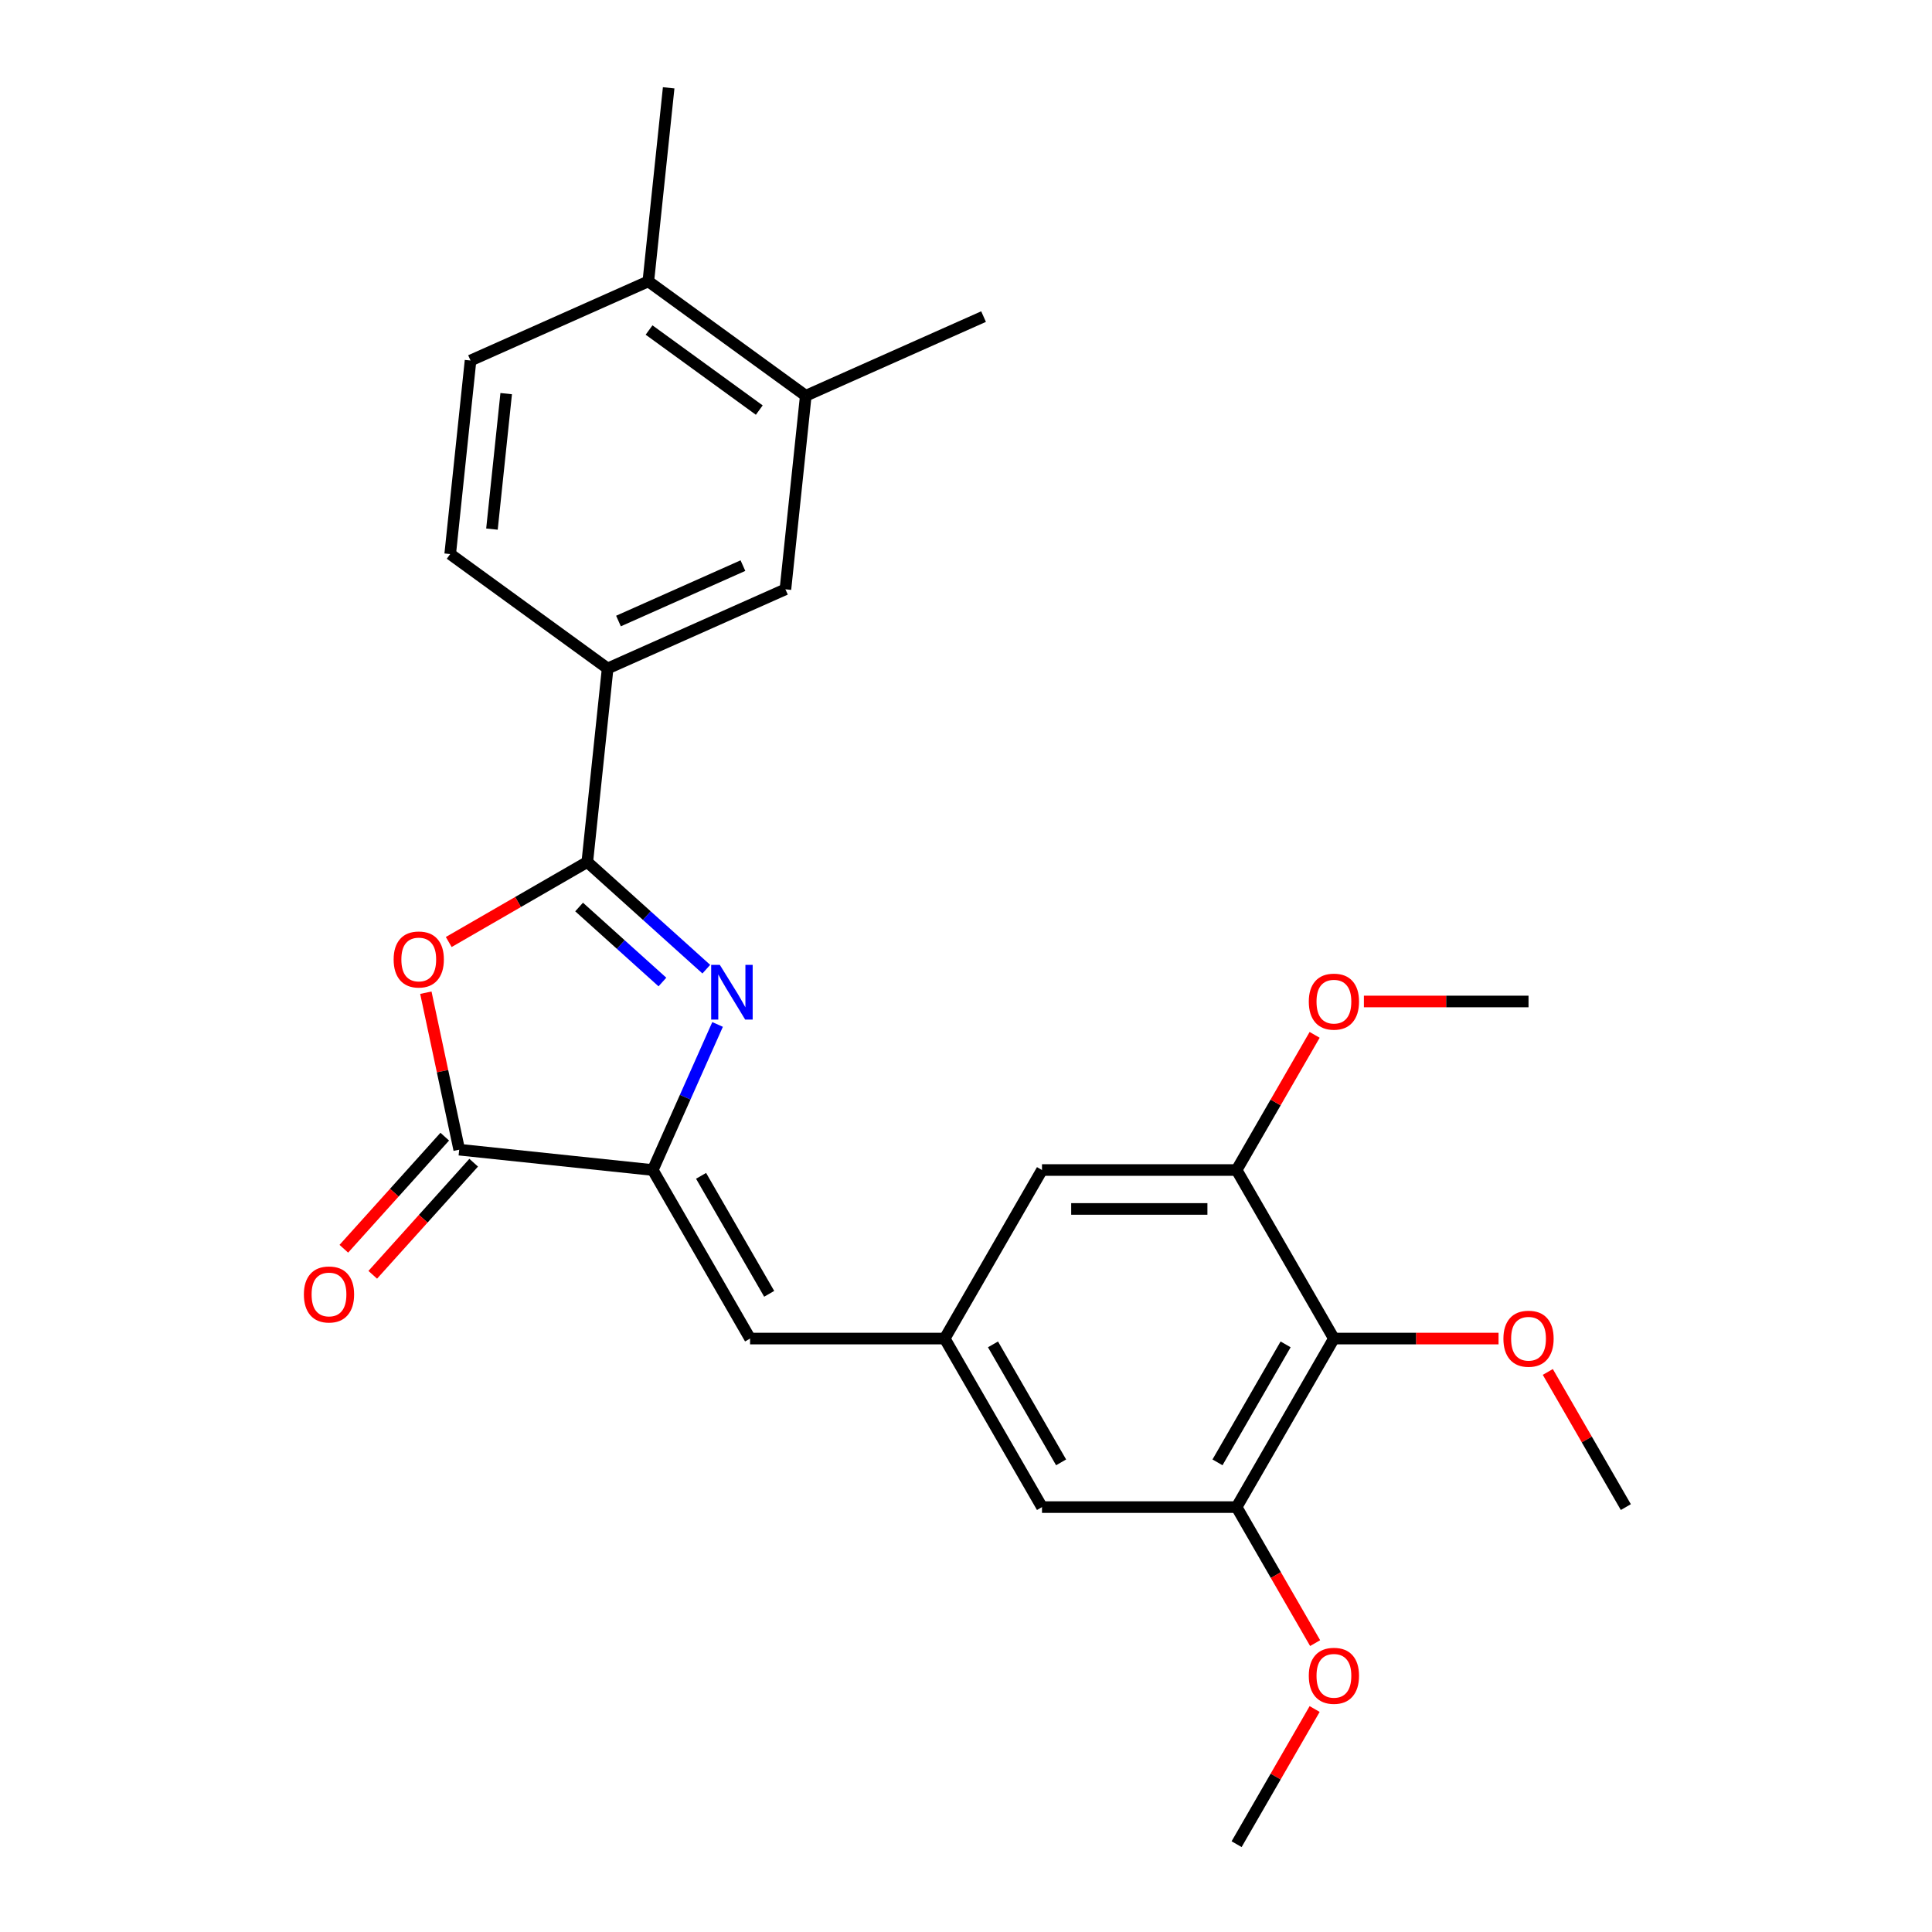 <?xml version='1.0' encoding='iso-8859-1'?>
<svg version='1.1' baseProfile='full'
              xmlns='http://www.w3.org/2000/svg'
                      xmlns:rdkit='http://www.rdkit.org/xml'
                      xmlns:xlink='http://www.w3.org/1999/xlink'
                  xml:space='preserve'
width='1000px' height='1000px' viewBox='0 0 1000 1000'>
<!-- END OF HEADER -->
<rect style='opacity:1.0;fill:#FFFFFF;stroke:none' width='1000' height='1000' x='0' y='0'> </rect>
<path class='bond-0' d='M 365.584,501.639 L 334.784,473.907' style='fill:none;fill-rule:evenodd;stroke:#0000FF;stroke-width:6px;stroke-linecap:butt;stroke-linejoin:miter;stroke-opacity:1' />
<path class='bond-0' d='M 334.784,473.907 L 303.984,446.174' style='fill:none;fill-rule:evenodd;stroke:#000000;stroke-width:6px;stroke-linecap:butt;stroke-linejoin:miter;stroke-opacity:1' />
<path class='bond-0' d='M 342.863,508.291 L 321.303,488.879' style='fill:none;fill-rule:evenodd;stroke:#0000FF;stroke-width:6px;stroke-linecap:butt;stroke-linejoin:miter;stroke-opacity:1' />
<path class='bond-0' d='M 321.303,488.879 L 299.743,469.466' style='fill:none;fill-rule:evenodd;stroke:#000000;stroke-width:6px;stroke-linecap:butt;stroke-linejoin:miter;stroke-opacity:1' />
<path class='bond-1' d='M 371.417,530.255 L 354.644,567.928' style='fill:none;fill-rule:evenodd;stroke:#0000FF;stroke-width:6px;stroke-linecap:butt;stroke-linejoin:miter;stroke-opacity:1' />
<path class='bond-1' d='M 354.644,567.928 L 337.871,605.6' style='fill:none;fill-rule:evenodd;stroke:#000000;stroke-width:6px;stroke-linecap:butt;stroke-linejoin:miter;stroke-opacity:1' />
<path class='bond-2' d='M 303.984,446.174 L 268.125,466.878' style='fill:none;fill-rule:evenodd;stroke:#000000;stroke-width:6px;stroke-linecap:butt;stroke-linejoin:miter;stroke-opacity:1' />
<path class='bond-2' d='M 268.125,466.878 L 232.266,487.581' style='fill:none;fill-rule:evenodd;stroke:#FF0000;stroke-width:6px;stroke-linecap:butt;stroke-linejoin:miter;stroke-opacity:1' />
<path class='bond-6' d='M 303.984,446.174 L 314.513,345.994' style='fill:none;fill-rule:evenodd;stroke:#000000;stroke-width:6px;stroke-linecap:butt;stroke-linejoin:miter;stroke-opacity:1' />
<path class='bond-3' d='M 337.871,605.6 L 237.691,595.071' style='fill:none;fill-rule:evenodd;stroke:#000000;stroke-width:6px;stroke-linecap:butt;stroke-linejoin:miter;stroke-opacity:1' />
<path class='bond-5' d='M 337.871,605.6 L 388.237,692.837' style='fill:none;fill-rule:evenodd;stroke:#000000;stroke-width:6px;stroke-linecap:butt;stroke-linejoin:miter;stroke-opacity:1' />
<path class='bond-5' d='M 362.873,608.613 L 398.129,669.678' style='fill:none;fill-rule:evenodd;stroke:#000000;stroke-width:6px;stroke-linecap:butt;stroke-linejoin:miter;stroke-opacity:1' />
<path class='bond-26' d='M 220.42,513.819 L 229.056,554.445' style='fill:none;fill-rule:evenodd;stroke:#FF0000;stroke-width:6px;stroke-linecap:butt;stroke-linejoin:miter;stroke-opacity:1' />
<path class='bond-26' d='M 229.056,554.445 L 237.691,595.071' style='fill:none;fill-rule:evenodd;stroke:#000000;stroke-width:6px;stroke-linecap:butt;stroke-linejoin:miter;stroke-opacity:1' />
<path class='bond-14' d='M 230.205,588.331 L 204.084,617.341' style='fill:none;fill-rule:evenodd;stroke:#000000;stroke-width:6px;stroke-linecap:butt;stroke-linejoin:miter;stroke-opacity:1' />
<path class='bond-14' d='M 204.084,617.341 L 177.964,646.351' style='fill:none;fill-rule:evenodd;stroke:#FF0000;stroke-width:6px;stroke-linecap:butt;stroke-linejoin:miter;stroke-opacity:1' />
<path class='bond-14' d='M 245.177,601.811 L 219.056,630.821' style='fill:none;fill-rule:evenodd;stroke:#000000;stroke-width:6px;stroke-linecap:butt;stroke-linejoin:miter;stroke-opacity:1' />
<path class='bond-14' d='M 219.056,630.821 L 192.935,659.831' style='fill:none;fill-rule:evenodd;stroke:#FF0000;stroke-width:6px;stroke-linecap:butt;stroke-linejoin:miter;stroke-opacity:1' />
<path class='bond-4' d='M 690.432,692.837 L 640.066,780.073' style='fill:none;fill-rule:evenodd;stroke:#000000;stroke-width:6px;stroke-linecap:butt;stroke-linejoin:miter;stroke-opacity:1' />
<path class='bond-4' d='M 665.43,695.849 L 630.174,756.914' style='fill:none;fill-rule:evenodd;stroke:#000000;stroke-width:6px;stroke-linecap:butt;stroke-linejoin:miter;stroke-opacity:1' />
<path class='bond-18' d='M 690.432,692.837 L 733.039,692.837' style='fill:none;fill-rule:evenodd;stroke:#000000;stroke-width:6px;stroke-linecap:butt;stroke-linejoin:miter;stroke-opacity:1' />
<path class='bond-18' d='M 733.039,692.837 L 775.646,692.837' style='fill:none;fill-rule:evenodd;stroke:#FF0000;stroke-width:6px;stroke-linecap:butt;stroke-linejoin:miter;stroke-opacity:1' />
<path class='bond-27' d='M 690.432,692.837 L 640.066,605.6' style='fill:none;fill-rule:evenodd;stroke:#000000;stroke-width:6px;stroke-linecap:butt;stroke-linejoin:miter;stroke-opacity:1' />
<path class='bond-9' d='M 388.237,692.837 L 488.969,692.837' style='fill:none;fill-rule:evenodd;stroke:#000000;stroke-width:6px;stroke-linecap:butt;stroke-linejoin:miter;stroke-opacity:1' />
<path class='bond-10' d='M 314.513,345.994 L 406.536,305.023' style='fill:none;fill-rule:evenodd;stroke:#000000;stroke-width:6px;stroke-linecap:butt;stroke-linejoin:miter;stroke-opacity:1' />
<path class='bond-10' d='M 320.122,321.444 L 384.539,292.764' style='fill:none;fill-rule:evenodd;stroke:#000000;stroke-width:6px;stroke-linecap:butt;stroke-linejoin:miter;stroke-opacity:1' />
<path class='bond-16' d='M 314.513,345.994 L 233.02,286.786' style='fill:none;fill-rule:evenodd;stroke:#000000;stroke-width:6px;stroke-linecap:butt;stroke-linejoin:miter;stroke-opacity:1' />
<path class='bond-7' d='M 640.066,605.6 L 539.335,605.6' style='fill:none;fill-rule:evenodd;stroke:#000000;stroke-width:6px;stroke-linecap:butt;stroke-linejoin:miter;stroke-opacity:1' />
<path class='bond-7' d='M 624.957,625.747 L 554.444,625.747' style='fill:none;fill-rule:evenodd;stroke:#000000;stroke-width:6px;stroke-linecap:butt;stroke-linejoin:miter;stroke-opacity:1' />
<path class='bond-19' d='M 640.066,605.6 L 660.261,570.621' style='fill:none;fill-rule:evenodd;stroke:#000000;stroke-width:6px;stroke-linecap:butt;stroke-linejoin:miter;stroke-opacity:1' />
<path class='bond-19' d='M 660.261,570.621 L 680.457,535.642' style='fill:none;fill-rule:evenodd;stroke:#FF0000;stroke-width:6px;stroke-linecap:butt;stroke-linejoin:miter;stroke-opacity:1' />
<path class='bond-8' d='M 640.066,780.073 L 539.335,780.073' style='fill:none;fill-rule:evenodd;stroke:#000000;stroke-width:6px;stroke-linecap:butt;stroke-linejoin:miter;stroke-opacity:1' />
<path class='bond-20' d='M 640.066,780.073 L 660.388,815.272' style='fill:none;fill-rule:evenodd;stroke:#000000;stroke-width:6px;stroke-linecap:butt;stroke-linejoin:miter;stroke-opacity:1' />
<path class='bond-20' d='M 660.388,815.272 L 680.711,850.471' style='fill:none;fill-rule:evenodd;stroke:#FF0000;stroke-width:6px;stroke-linecap:butt;stroke-linejoin:miter;stroke-opacity:1' />
<path class='bond-12' d='M 488.969,692.837 L 539.335,605.6' style='fill:none;fill-rule:evenodd;stroke:#000000;stroke-width:6px;stroke-linecap:butt;stroke-linejoin:miter;stroke-opacity:1' />
<path class='bond-13' d='M 488.969,692.837 L 539.335,780.073' style='fill:none;fill-rule:evenodd;stroke:#000000;stroke-width:6px;stroke-linecap:butt;stroke-linejoin:miter;stroke-opacity:1' />
<path class='bond-13' d='M 513.971,695.849 L 549.227,756.914' style='fill:none;fill-rule:evenodd;stroke:#000000;stroke-width:6px;stroke-linecap:butt;stroke-linejoin:miter;stroke-opacity:1' />
<path class='bond-11' d='M 406.536,305.023 L 417.066,204.843' style='fill:none;fill-rule:evenodd;stroke:#000000;stroke-width:6px;stroke-linecap:butt;stroke-linejoin:miter;stroke-opacity:1' />
<path class='bond-21' d='M 417.066,204.843 L 509.089,163.872' style='fill:none;fill-rule:evenodd;stroke:#000000;stroke-width:6px;stroke-linecap:butt;stroke-linejoin:miter;stroke-opacity:1' />
<path class='bond-28' d='M 417.066,204.843 L 335.572,145.635' style='fill:none;fill-rule:evenodd;stroke:#000000;stroke-width:6px;stroke-linecap:butt;stroke-linejoin:miter;stroke-opacity:1' />
<path class='bond-28' d='M 393,212.261 L 335.954,170.815' style='fill:none;fill-rule:evenodd;stroke:#000000;stroke-width:6px;stroke-linecap:butt;stroke-linejoin:miter;stroke-opacity:1' />
<path class='bond-15' d='M 335.572,145.635 L 243.549,186.606' style='fill:none;fill-rule:evenodd;stroke:#000000;stroke-width:6px;stroke-linecap:butt;stroke-linejoin:miter;stroke-opacity:1' />
<path class='bond-22' d='M 335.572,145.635 L 346.101,45.455' style='fill:none;fill-rule:evenodd;stroke:#000000;stroke-width:6px;stroke-linecap:butt;stroke-linejoin:miter;stroke-opacity:1' />
<path class='bond-17' d='M 233.02,286.786 L 243.549,186.606' style='fill:none;fill-rule:evenodd;stroke:#000000;stroke-width:6px;stroke-linecap:butt;stroke-linejoin:miter;stroke-opacity:1' />
<path class='bond-17' d='M 254.635,273.865 L 262.005,203.739' style='fill:none;fill-rule:evenodd;stroke:#000000;stroke-width:6px;stroke-linecap:butt;stroke-linejoin:miter;stroke-opacity:1' />
<path class='bond-23' d='M 801.14,710.115 L 821.335,745.094' style='fill:none;fill-rule:evenodd;stroke:#FF0000;stroke-width:6px;stroke-linecap:butt;stroke-linejoin:miter;stroke-opacity:1' />
<path class='bond-23' d='M 821.335,745.094 L 841.53,780.073' style='fill:none;fill-rule:evenodd;stroke:#000000;stroke-width:6px;stroke-linecap:butt;stroke-linejoin:miter;stroke-opacity:1' />
<path class='bond-24' d='M 705.951,518.364 L 748.557,518.364' style='fill:none;fill-rule:evenodd;stroke:#FF0000;stroke-width:6px;stroke-linecap:butt;stroke-linejoin:miter;stroke-opacity:1' />
<path class='bond-24' d='M 748.557,518.364 L 791.164,518.364' style='fill:none;fill-rule:evenodd;stroke:#000000;stroke-width:6px;stroke-linecap:butt;stroke-linejoin:miter;stroke-opacity:1' />
<path class='bond-25' d='M 680.457,884.587 L 660.261,919.566' style='fill:none;fill-rule:evenodd;stroke:#FF0000;stroke-width:6px;stroke-linecap:butt;stroke-linejoin:miter;stroke-opacity:1' />
<path class='bond-25' d='M 660.261,919.566 L 640.066,954.545' style='fill:none;fill-rule:evenodd;stroke:#000000;stroke-width:6px;stroke-linecap:butt;stroke-linejoin:miter;stroke-opacity:1' />
<path  class='atom-0' d='M 372.582 499.417
L 381.862 514.417
Q 382.782 515.897, 384.262 518.577
Q 385.742 521.257, 385.822 521.417
L 385.822 499.417
L 389.582 499.417
L 389.582 527.737
L 385.702 527.737
L 375.742 511.337
Q 374.582 509.417, 373.342 507.217
Q 372.142 505.017, 371.782 504.337
L 371.782 527.737
L 368.102 527.737
L 368.102 499.417
L 372.582 499.417
' fill='#0000FF'/>
<path  class='atom-3' d='M 203.748 496.62
Q 203.748 489.82, 207.108 486.02
Q 210.468 482.22, 216.748 482.22
Q 223.028 482.22, 226.388 486.02
Q 229.748 489.82, 229.748 496.62
Q 229.748 503.5, 226.348 507.42
Q 222.948 511.3, 216.748 511.3
Q 210.508 511.3, 207.108 507.42
Q 203.748 503.54, 203.748 496.62
M 216.748 508.1
Q 221.068 508.1, 223.388 505.22
Q 225.748 502.3, 225.748 496.62
Q 225.748 491.06, 223.388 488.26
Q 221.068 485.42, 216.748 485.42
Q 212.428 485.42, 210.068 488.22
Q 207.748 491.02, 207.748 496.62
Q 207.748 502.34, 210.068 505.22
Q 212.428 508.1, 216.748 508.1
' fill='#FF0000'/>
<path  class='atom-15' d='M 157.288 670.009
Q 157.288 663.209, 160.648 659.409
Q 164.008 655.609, 170.288 655.609
Q 176.568 655.609, 179.928 659.409
Q 183.288 663.209, 183.288 670.009
Q 183.288 676.889, 179.888 680.809
Q 176.488 684.689, 170.288 684.689
Q 164.048 684.689, 160.648 680.809
Q 157.288 676.929, 157.288 670.009
M 170.288 681.489
Q 174.608 681.489, 176.928 678.609
Q 179.288 675.689, 179.288 670.009
Q 179.288 664.449, 176.928 661.649
Q 174.608 658.809, 170.288 658.809
Q 165.968 658.809, 163.608 661.609
Q 161.288 664.409, 161.288 670.009
Q 161.288 675.729, 163.608 678.609
Q 165.968 681.489, 170.288 681.489
' fill='#FF0000'/>
<path  class='atom-19' d='M 778.164 692.917
Q 778.164 686.117, 781.524 682.317
Q 784.884 678.517, 791.164 678.517
Q 797.444 678.517, 800.804 682.317
Q 804.164 686.117, 804.164 692.917
Q 804.164 699.797, 800.764 703.717
Q 797.364 707.597, 791.164 707.597
Q 784.924 707.597, 781.524 703.717
Q 778.164 699.837, 778.164 692.917
M 791.164 704.397
Q 795.484 704.397, 797.804 701.517
Q 800.164 698.597, 800.164 692.917
Q 800.164 687.357, 797.804 684.557
Q 795.484 681.717, 791.164 681.717
Q 786.844 681.717, 784.484 684.517
Q 782.164 687.317, 782.164 692.917
Q 782.164 698.637, 784.484 701.517
Q 786.844 704.397, 791.164 704.397
' fill='#FF0000'/>
<path  class='atom-20' d='M 677.432 518.444
Q 677.432 511.644, 680.792 507.844
Q 684.152 504.044, 690.432 504.044
Q 696.712 504.044, 700.072 507.844
Q 703.432 511.644, 703.432 518.444
Q 703.432 525.324, 700.032 529.244
Q 696.632 533.124, 690.432 533.124
Q 684.192 533.124, 680.792 529.244
Q 677.432 525.364, 677.432 518.444
M 690.432 529.924
Q 694.752 529.924, 697.072 527.044
Q 699.432 524.124, 699.432 518.444
Q 699.432 512.884, 697.072 510.084
Q 694.752 507.244, 690.432 507.244
Q 686.112 507.244, 683.752 510.044
Q 681.432 512.844, 681.432 518.444
Q 681.432 524.164, 683.752 527.044
Q 686.112 529.924, 690.432 529.924
' fill='#FF0000'/>
<path  class='atom-21' d='M 677.432 867.389
Q 677.432 860.589, 680.792 856.789
Q 684.152 852.989, 690.432 852.989
Q 696.712 852.989, 700.072 856.789
Q 703.432 860.589, 703.432 867.389
Q 703.432 874.269, 700.032 878.189
Q 696.632 882.069, 690.432 882.069
Q 684.192 882.069, 680.792 878.189
Q 677.432 874.309, 677.432 867.389
M 690.432 878.869
Q 694.752 878.869, 697.072 875.989
Q 699.432 873.069, 699.432 867.389
Q 699.432 861.829, 697.072 859.029
Q 694.752 856.189, 690.432 856.189
Q 686.112 856.189, 683.752 858.989
Q 681.432 861.789, 681.432 867.389
Q 681.432 873.109, 683.752 875.989
Q 686.112 878.869, 690.432 878.869
' fill='#FF0000'/>
</svg>
